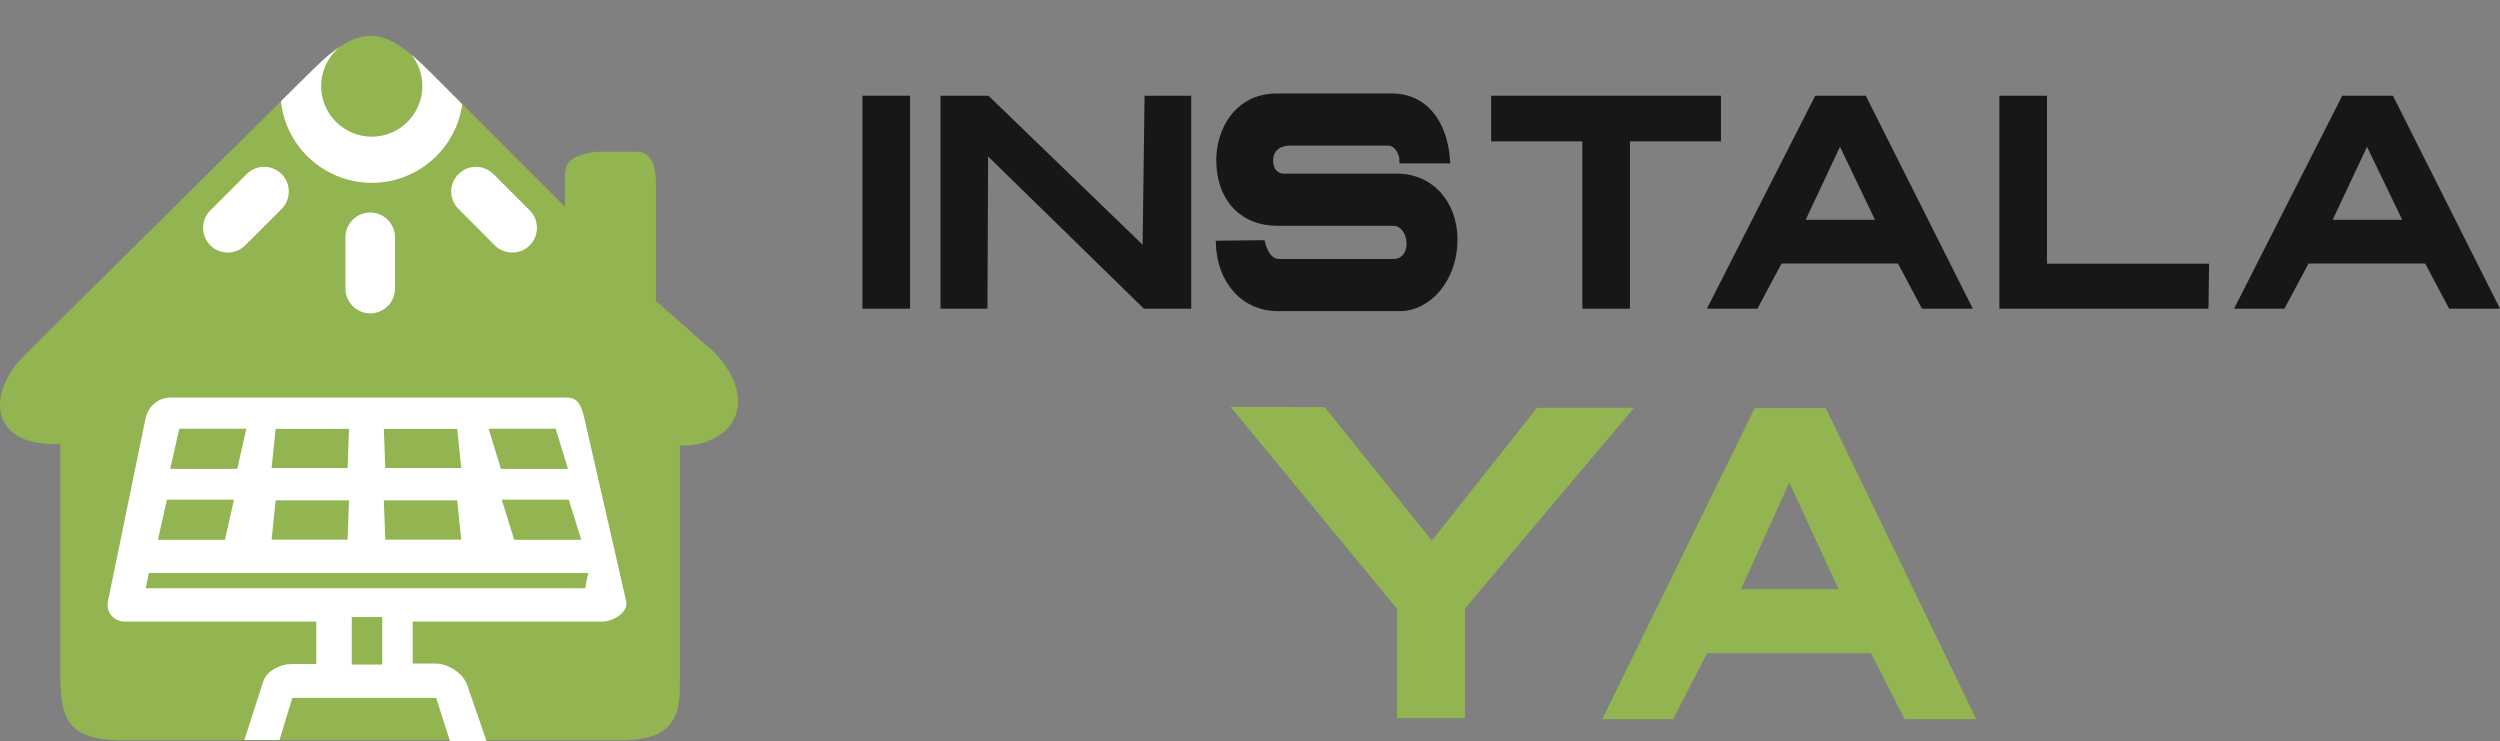 <?xml version="1.0" encoding="utf-8"?>
<!-- Generator: Adobe Illustrator 15.0.0, SVG Export Plug-In . SVG Version: 6.00 Build 0)  -->
<!DOCTYPE svg PUBLIC "-//W3C//DTD SVG 1.1//EN" "http://www.w3.org/Graphics/SVG/1.1/DTD/svg11.dtd">
<svg version="1.1" id="Layer_1" xmlns="http://www.w3.org/2000/svg" xmlns:xlink="http://www.w3.org/1999/xlink" x="0px" y="0px"
	 width="292.388px" height="86.66px" viewBox="0 0 292.388 86.66" enable-background="new 0 0 292.388 86.66" xml:space="preserve">
<rect x="0" y="0" width="292.388" height="86.66" fill="#808080" stroke="none"/>
<g>
	<path fill-rule="evenodd" clip-rule="evenodd" fill="#92B552" d="M2.896,41.521c-4.679,4.623-3.959,10.835,4.148,10.38v26.159
		c0,5.53,0.303,8.524,7.368,8.524h58.341c6.63,0,6.763-3.656,6.763-6.857V52.109c5.739,0.17,9.679-4.679,4.148-10.797l-6.952-6.118
		V21.385c0-2.349-0.795-3.637-2.216-3.637h-4.754c-3.808,0.511-3.675,1.762-3.675,3.485v2.955l-15.76-15.76
		c-5.152-5.152-7.917-6.005-13.676-0.322L2.896,41.521z"/>
	<g>
		<defs>
			<path id="SVGID_1_" d="M2.896,41.521c-4.679,4.623-3.959,10.835,4.148,10.38v26.159c0,5.53,0.303,8.524,7.368,8.524h58.341
				c6.63,0,6.763-3.656,6.763-6.857V52.109c5.739,0.17,9.679-4.679,4.148-10.797l-6.952-6.118V21.385
				c0-2.349-0.795-3.637-2.216-3.637h-4.754c-3.808,0.511-3.675,1.762-3.675,3.485v2.955l-15.76-15.76
				c-5.152-5.152-7.917-6.005-13.676-0.322L2.896,41.521z"/>
		</defs>
		<clipPath id="SVGID_2_">
			<use xlink:href="#SVGID_1_"  overflow="visible"/>
		</clipPath>
		<path clip-path="url(#SVGID_2_)" fill-rule="evenodd" clip-rule="evenodd" fill="#FFFFFF" d="M43.49,0
			c5.89,0,10.683,4.773,10.683,10.683c0,5.91-4.793,10.702-10.683,10.702c-5.91,0-10.703-4.792-10.703-10.702
			C32.787,4.773,37.58,0,43.49,0L43.49,0z M43.49,4.148c3.258,0,5.909,2.651,5.909,5.91c0,3.277-2.651,5.929-5.909,5.929
			c-3.278,0-5.929-2.652-5.929-5.929C37.561,6.8,40.212,4.148,43.49,4.148L43.49,4.148z"/>
	</g>
	<path fill-rule="evenodd" clip-rule="evenodd" fill="#FFFFFF" d="M32.938,20.362L32.938,20.362c1.117,1.118,1.117,2.955,0,4.073
		l-4.262,4.262c-1.117,1.118-2.955,1.118-4.073,0l0,0c-1.136-1.136-1.136-2.974,0-4.091l4.243-4.243
		C29.964,19.226,31.802,19.226,32.938,20.362L32.938,20.362z"/>
	<path fill-rule="evenodd" clip-rule="evenodd" fill="#FFFFFF" d="M53.623,20.362L53.623,20.362c-1.136,1.118-1.136,2.955,0,4.073
		l4.243,4.262c1.118,1.118,2.974,1.118,4.091,0l0,0c1.118-1.136,1.118-2.974,0-4.091l-4.243-4.243
		C56.578,19.226,54.741,19.226,53.623,20.362L53.623,20.362z"/>
	<path fill-rule="evenodd" clip-rule="evenodd" fill="#FFFFFF" d="M43.3,24.852L43.3,24.852c1.591,0,2.898,1.307,2.898,2.898v6.004
		c0,1.592-1.307,2.898-2.898,2.898l0,0c-1.591,0-2.898-1.307-2.898-2.898V27.75C40.402,26.159,41.709,24.852,43.3,24.852
		L43.3,24.852z"/>
	<path fill-rule="evenodd" clip-rule="evenodd" fill="#FFFFFF" d="M19.831,46.503h46.521c1.307,0,1.686,1.118,1.989,2.405
		l4.887,21.386c0.303,1.288-1.497,2.405-2.803,2.405H48.263v4.907h2.633c1.553,0,3.277,1.117,3.769,2.575L56.9,86.66H52.62
		l-1.61-5.038H34.188l-1.497,4.924h-4.11l2.216-6.876c0.398-1.212,2.008-2.008,3.277-2.008h2.917v-4.963H14.621
		c-1.307,0-2.272-1.099-1.989-2.405l4.395-21.386C17.292,47.602,18.504,46.503,19.831,46.503L19.831,46.503z M20.967,50.14h7.842
		l-1.061,4.697h-7.842L20.967,50.14z M57.146,50.14h7.842l1.44,4.697h-7.842L57.146,50.14z M17.406,67.017h51.39l-0.36,1.781h-51.39
		L17.406,67.017z M19.527,58.437h7.842l-1.061,4.697h-7.842L19.527,58.437z M58.681,58.437h7.842l1.458,4.697H60.14L58.681,58.437z
		 M40.818,50.158h-8.581l-0.473,4.584h8.884L40.818,50.158z M44.891,50.158h8.581l0.473,4.584h-8.884L44.891,50.158z M40.818,58.513
		h-8.581l-0.473,4.603h8.884L40.818,58.513z M44.891,58.513h8.581l0.473,4.603h-8.884L44.891,58.513z M41.141,72.169h3.561v5.55
		h-3.561V72.169z"/>
	<polygon fill="#161717" points="239.407,30.837 258.369,30.837 258.292,36.104 233.838,36.104 233.838,11.194 239.407,11.194 	"/>
	<path fill="#161717" d="M267.176,36.104h-5.891l12.653-24.909h5.929l12.521,24.909h-5.946l-2.805-5.285H270L267.176,36.104z
		 M272.821,25.704h8.127l-4.111-8.542L272.821,25.704z"/>
	<polygon fill="#161717" points="190.632,36.104 185.063,36.104 185.063,16.536 174.398,16.536 174.398,11.194 201.277,11.194 
		201.277,16.536 190.632,16.536 	"/>
	<polygon fill="#161717" points="139.318,36.104 133.786,36.104 115.564,18.298 115.488,36.104 109.995,36.104 109.995,11.194 
		115.602,11.194 133.635,28.622 133.862,11.194 139.318,11.194 	"/>
	<rect x="100.865" y="11.194" fill="#161717" width="5.569" height="24.909"/>
	<path fill="#161717" d="M205.539,36.104h-5.909l12.672-24.909h5.909l12.521,24.909h-5.947l-2.804-5.285h-13.619L205.539,36.104z
		 M211.184,25.704h8.107l-4.093-8.542L211.184,25.704z"/>
	<path fill-rule="evenodd" clip-rule="evenodd" fill="#161717" stroke="#161717" stroke-width="0.567" stroke-miterlimit="10" d="
		M163.961,18.828h5.36c-0.322-4.565-2.671-7.614-6.554-7.614h-13.43c-4.698,0-6.933,4.072-6.8,7.861
		c0.152,4.47,2.974,7.046,6.8,7.046h13.6c2.235,0,2.689,4.452,0,4.452h-13.297c-1.004,0-1.61-0.814-1.97-2.197l-5.19,0.057
		c0.132,4.413,2.898,7.671,6.99,7.671h14.263c3.296,0,6.479-3.353,6.439-8.183c-0.019-4.091-2.707-7.331-6.818-7.331h-12.88
		c-1.421,0.114-1.857-0.928-1.857-1.818c0-1.535,1.25-2.027,2.235-2.027h11.535C163.26,16.745,163.98,17.862,163.961,18.828
		L163.961,18.828z"/>
	<path fill-rule="evenodd" clip-rule="evenodd" fill="#92B552" d="M195.689,84.103h-8.296l17.824-36.368h8.315l17.598,36.368h-8.372
		l-3.941-7.71h-19.169L195.689,84.103z M203.625,68.911h11.403l-5.758-12.483L203.625,68.911z M167.466,63.229l-12.54-15.607
		l-11.006-0.039l19.473,23.621v12.786h7.937V71.165l19.775-23.469h-11.347L167.466,63.229z"/>
</g>
</svg>
